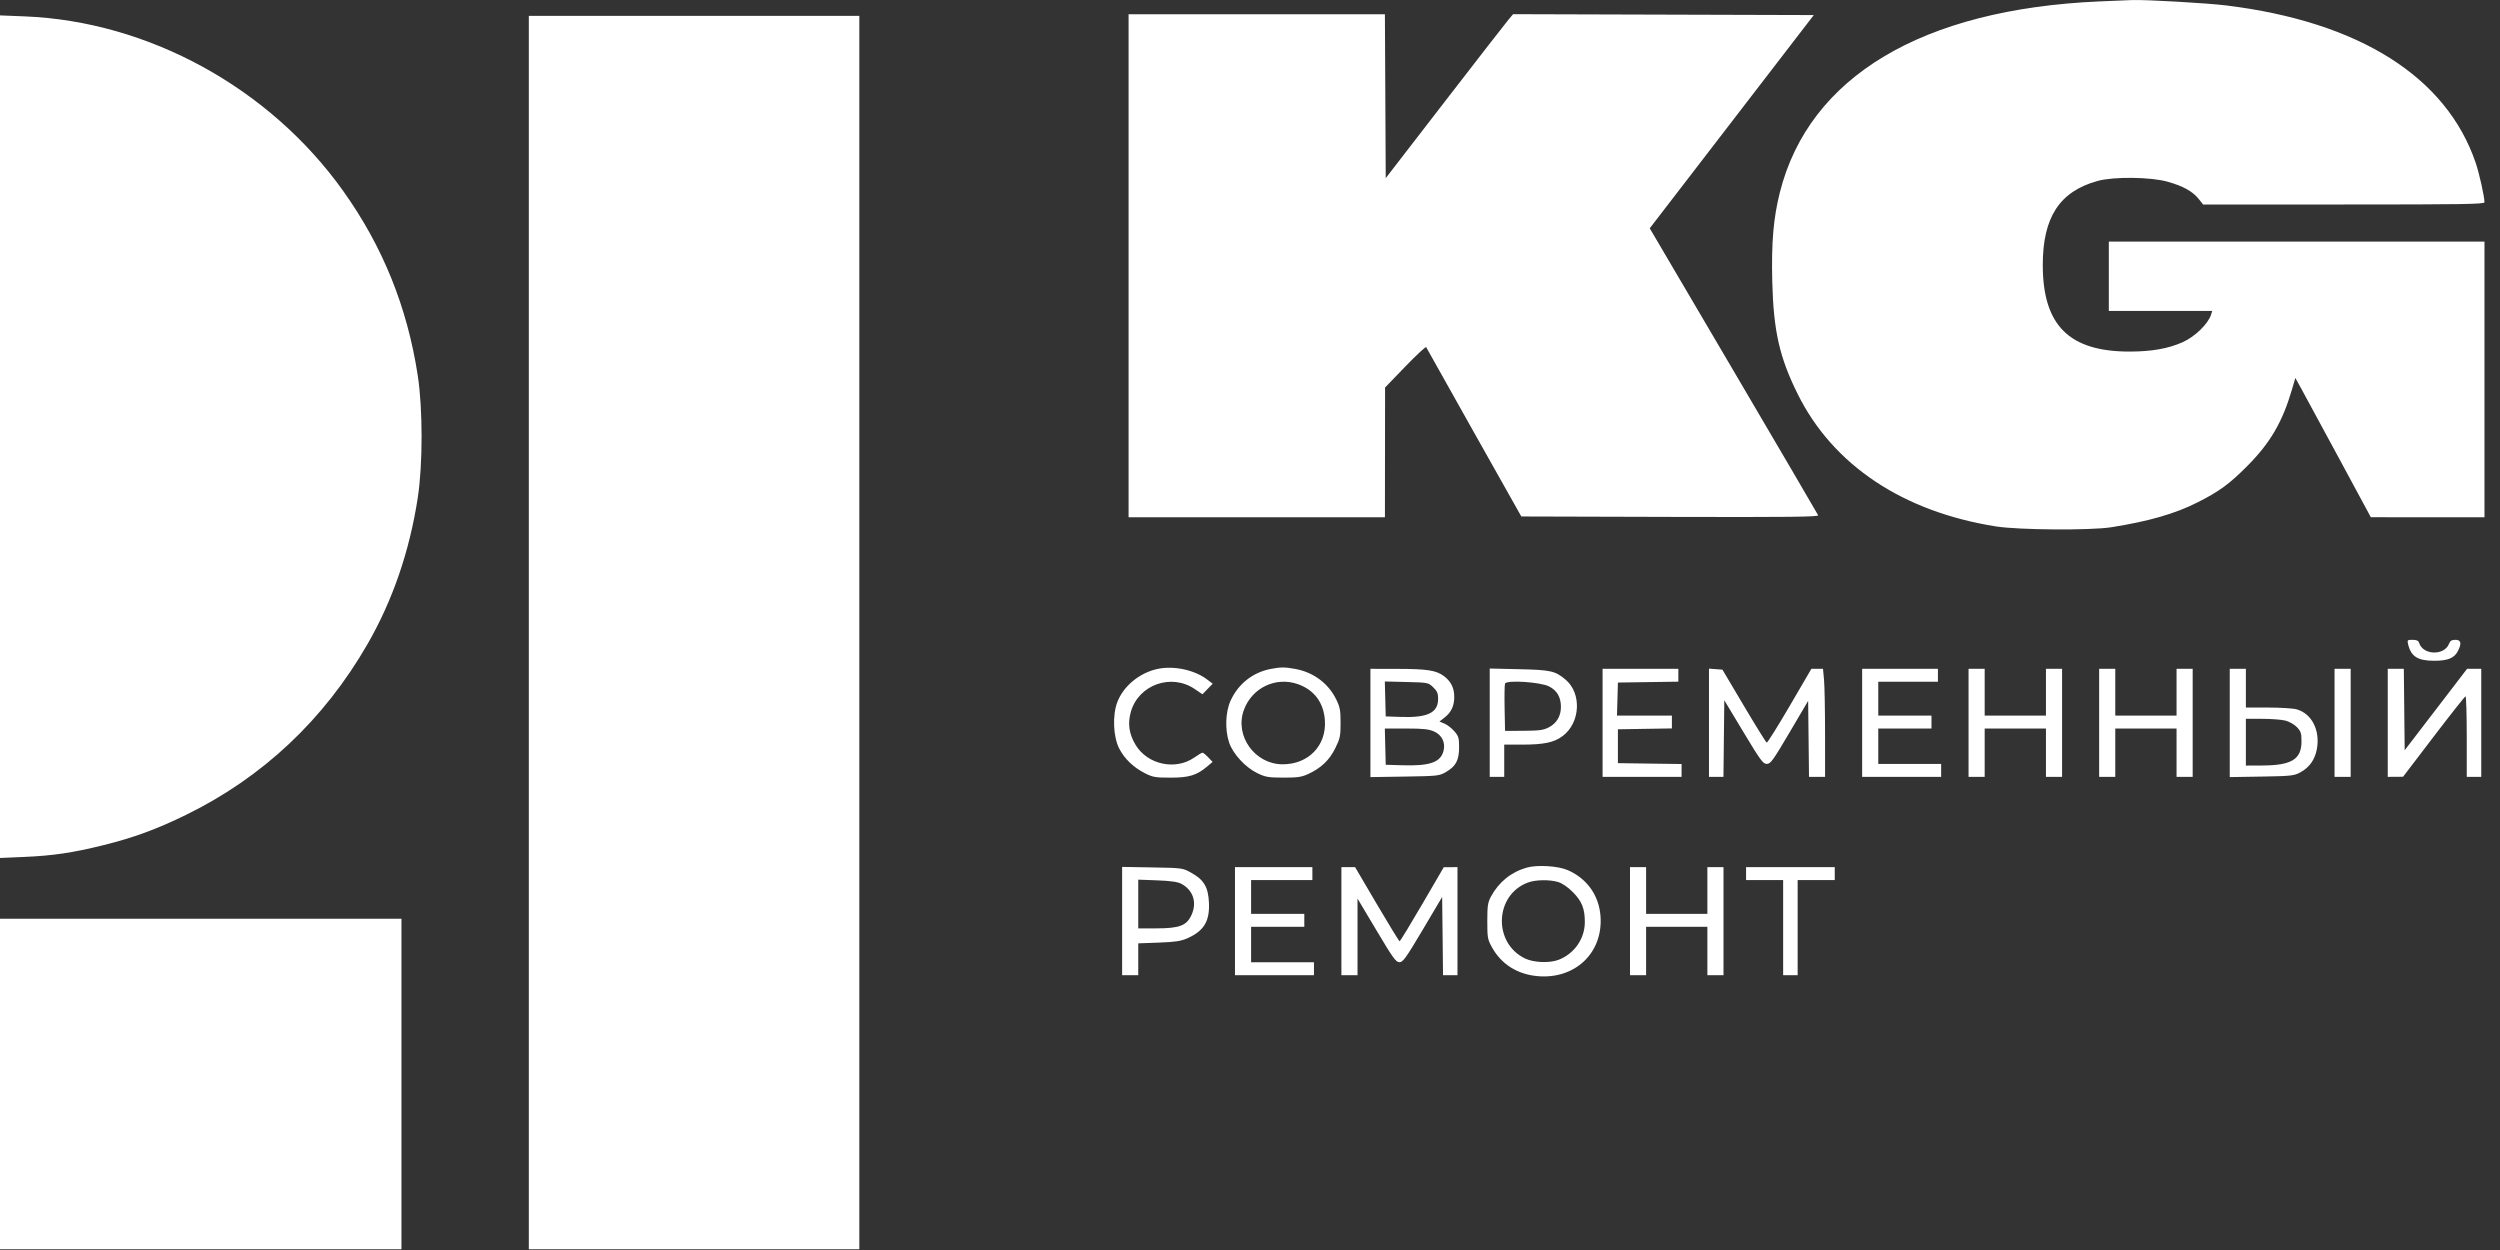 <?xml version="1.0" encoding="UTF-8"?> <svg xmlns="http://www.w3.org/2000/svg" width="100" height="50" viewBox="0 0 100 50" fill="none"><rect x="0" y="0" width="100" height="50" fill="#333333" stroke="none"/> <path fill-rule="evenodd" clip-rule="evenodd" d="M83.966 0.057C76.88 0.368 72.362 3.07 71.195 7.694C70.936 8.722 70.852 9.711 70.891 11.27C70.942 13.246 71.177 14.286 71.906 15.758C73.315 18.602 76.112 20.469 79.845 21.058C80.75 21.201 83.623 21.221 84.45 21.09C85.958 20.851 86.996 20.552 87.9 20.096C88.771 19.657 89.176 19.36 89.899 18.632C90.808 17.717 91.294 16.886 91.673 15.599L91.814 15.118L92.066 15.574C92.204 15.824 92.883 17.078 93.575 18.359L94.833 20.689L97.106 20.69L99.379 20.691V15.178V9.664H91.866H84.353V11.05V12.437H86.421H88.489L88.444 12.582C88.328 12.955 87.791 13.475 87.295 13.693C86.722 13.946 86.064 14.061 85.192 14.063C82.767 14.067 81.711 13.016 81.711 10.599C81.711 8.687 82.384 7.657 83.906 7.237C84.549 7.06 86.025 7.077 86.707 7.269C87.324 7.443 87.706 7.654 87.947 7.957L88.126 8.18H93.752C98.512 8.18 99.379 8.167 99.379 8.091C99.379 7.871 99.17 6.932 99.029 6.517C97.858 3.074 94.372 0.873 89.053 0.218C88.293 0.124 85.836 -0.017 85.288 0.002C85.146 0.006 84.551 0.031 83.966 0.057ZM45.143 10.631V20.691H50.27H55.397L55.4 18.096L55.403 15.5L56.212 14.662C56.657 14.2 57.033 13.852 57.048 13.888C57.064 13.923 57.926 15.461 58.965 17.306L60.853 20.659L66.806 20.676C71.561 20.689 72.752 20.676 72.726 20.611C72.707 20.567 71.185 17.966 69.341 14.831L65.99 9.132L69.271 4.867L72.551 0.603L66.538 0.585L60.524 0.567L60.348 0.775C60.251 0.889 59.105 2.364 57.8 4.054L55.429 7.126L55.413 3.848L55.396 0.571H50.27H45.143V10.631ZM0 17.467V34.319L0.951 34.278C2.112 34.229 2.903 34.112 4.127 33.809C5.352 33.505 6.263 33.171 7.45 32.59C10.514 31.088 12.962 28.784 14.7 25.765C15.705 24.02 16.384 22.044 16.711 19.908C16.914 18.583 16.914 16.351 16.711 15.026C16.291 12.283 15.312 9.861 13.727 7.638C10.782 3.508 5.935 0.852 0.983 0.655L0 0.616V17.467ZM21.153 25.302V49.97H27.763H34.373V25.302V0.635H27.763H21.153V25.302ZM96.324 25.77C96.441 26.261 96.709 26.43 97.367 26.431C97.911 26.431 98.169 26.326 98.314 26.046C98.475 25.735 98.444 25.593 98.217 25.593C98.07 25.593 98.007 25.631 97.963 25.747C97.778 26.233 96.924 26.213 96.767 25.72C96.737 25.626 96.669 25.593 96.504 25.593C96.294 25.593 96.284 25.603 96.324 25.77ZM46.312 26.755C45.586 26.907 44.934 27.443 44.69 28.091C44.492 28.618 44.529 29.48 44.771 29.946C44.983 30.355 45.336 30.693 45.788 30.924C46.109 31.088 46.206 31.105 46.82 31.106C47.562 31.107 47.869 31.013 48.291 30.657L48.504 30.476L48.327 30.292C48.23 30.19 48.127 30.107 48.099 30.107C48.072 30.107 47.925 30.194 47.773 30.3C47.021 30.827 45.897 30.585 45.423 29.794C45.158 29.353 45.1 28.935 45.237 28.463C45.549 27.389 46.846 26.927 47.781 27.556L48.099 27.77L48.303 27.559L48.508 27.349L48.289 27.182C47.786 26.798 46.961 26.62 46.312 26.755ZM50.821 26.759C50.105 26.9 49.53 27.356 49.223 28.027C49.017 28.476 48.993 29.195 49.166 29.705C49.32 30.157 49.813 30.693 50.29 30.925C50.619 31.084 50.728 31.103 51.334 31.105C51.904 31.106 52.062 31.083 52.329 30.96C52.845 30.722 53.175 30.407 53.411 29.929C53.604 29.537 53.623 29.443 53.623 28.915C53.623 28.41 53.6 28.286 53.445 27.97C53.132 27.334 52.54 26.892 51.82 26.759C51.389 26.68 51.228 26.68 50.821 26.759ZM54.817 28.919V31.084L56.187 31.063C57.506 31.043 57.568 31.036 57.835 30.883C58.233 30.655 58.364 30.41 58.364 29.892C58.364 29.511 58.343 29.443 58.17 29.247C58.064 29.126 57.888 28.989 57.778 28.944L57.578 28.861L57.779 28.705C58.049 28.494 58.17 28.238 58.17 27.882C58.17 27.521 58.045 27.264 57.766 27.051C57.455 26.813 57.097 26.757 55.897 26.755L54.817 26.753V28.919ZM59.589 28.908V31.074H59.879H60.169V30.429V29.785H60.876C61.761 29.785 62.165 29.699 62.51 29.439C63.217 28.906 63.275 27.733 62.621 27.184C62.208 26.836 62.035 26.797 60.766 26.768L59.589 26.741V28.908ZM64.103 28.914V31.074H65.683H67.263V30.818V30.561L65.99 30.544L64.716 30.526V29.849V29.172L65.796 29.154L66.876 29.137V28.88V28.624H65.778H64.679L64.698 27.963L64.716 27.302L65.925 27.284L67.134 27.267V27.01V26.753H65.619H64.103V28.914ZM68.359 28.91V31.074H68.649H68.938L68.955 29.543L68.972 28.011L69.739 29.285C70.425 30.425 70.523 30.558 70.674 30.556C70.824 30.554 70.924 30.414 71.584 29.294L72.326 28.034L72.343 29.554L72.36 31.074H72.681H73.003L73.002 29.349C73.002 28.4 72.983 27.428 72.961 27.189L72.92 26.753H72.687H72.455L71.588 28.238C71.111 29.054 70.698 29.715 70.669 29.705C70.641 29.696 70.231 29.035 69.758 28.237L68.897 26.786L68.629 26.766L68.359 26.746V28.91ZM74.486 28.914V31.074H76.066H77.646V30.816V30.558H76.388H75.131V29.849V29.14H76.195H77.259V28.882V28.624H76.195H75.131V27.947V27.269H76.324H77.517V27.012V26.753H76.002H74.486V28.914ZM78.742 28.914V31.074H79.065H79.387V30.107V29.14H80.613H81.838V30.107V31.074H82.16H82.483V28.914V26.753H82.16H81.838V27.689V28.624H80.613H79.387V27.689V26.753H79.065H78.742V28.914ZM83.966 28.914V31.074H84.289H84.611V30.107V29.14H85.836H87.062V30.107V31.074H87.384H87.707V28.914V26.753H87.384H87.062V27.689V28.624H85.836H84.611V27.689V26.753H84.289H83.966V28.914ZM89.19 28.919V31.084L90.463 31.063C91.637 31.044 91.758 31.031 92.007 30.898C92.371 30.704 92.593 30.394 92.673 29.973C92.816 29.22 92.473 28.542 91.865 28.373C91.724 28.334 91.209 28.302 90.722 28.302L89.835 28.301V27.527V26.753H89.512H89.19V28.919ZM93.382 28.914V31.074H93.704H94.027V28.914V26.753H93.704H93.382V28.914ZM95.51 28.914V31.074L95.816 31.072L96.123 31.07L97.348 29.463C98.022 28.579 98.595 27.855 98.621 27.853C98.648 27.851 98.67 28.575 98.67 29.462V31.074H98.96H99.25V28.914V26.753H98.966H98.683L97.435 28.382L96.187 30.01L96.17 28.382L96.153 26.753H95.831H95.51V28.914ZM51.918 27.367C52.568 27.597 52.945 28.101 52.995 28.808C53.068 29.821 52.335 30.58 51.294 30.572C50.19 30.563 49.385 29.437 49.75 28.412C50.07 27.515 51.028 27.053 51.918 27.367ZM57.328 27.491C57.486 27.643 57.525 27.734 57.525 27.95C57.525 28.515 57.106 28.716 56.01 28.677L55.429 28.656L55.411 27.958L55.393 27.259L56.261 27.28C57.122 27.302 57.132 27.303 57.328 27.491ZM61.965 27.458C62.282 27.619 62.437 27.889 62.437 28.277C62.437 28.644 62.266 28.932 61.949 29.096C61.741 29.204 61.569 29.228 60.95 29.232L60.202 29.236L60.184 28.337C60.174 27.842 60.182 27.395 60.201 27.344C60.259 27.192 61.616 27.28 61.965 27.458ZM91.412 28.823C91.571 28.863 91.772 28.977 91.876 29.085C92.035 29.252 92.06 29.328 92.06 29.655C92.06 30.371 91.664 30.615 90.496 30.62L89.835 30.623V29.688V28.753H90.483C90.84 28.753 91.258 28.784 91.412 28.823ZM57.373 29.264C57.674 29.4 57.821 29.699 57.745 30.02C57.634 30.489 57.203 30.645 56.106 30.611L55.429 30.591L55.411 29.865L55.393 29.14L56.249 29.141C56.948 29.142 57.155 29.165 57.373 29.264ZM61.068 34.705C60.446 34.882 59.947 35.286 59.638 35.864C59.512 36.1 59.492 36.233 59.492 36.846C59.492 37.511 59.504 37.577 59.682 37.898C60.051 38.565 60.692 38.97 61.493 39.045C63.002 39.185 64.131 38.111 64.02 36.642C63.957 35.814 63.484 35.148 62.717 34.808C62.329 34.637 61.493 34.584 61.068 34.705ZM44.885 36.841V39.007H45.208H45.53V38.37V37.734L46.352 37.704C47.017 37.679 47.236 37.646 47.496 37.531C48.157 37.237 48.392 36.85 48.358 36.106C48.33 35.484 48.156 35.19 47.651 34.911C47.305 34.719 47.298 34.718 46.094 34.697L44.885 34.676V36.841ZM49.399 36.846V39.007H50.979H52.559V38.749V38.491H51.302H50.044V37.781V37.072H51.108H52.172V36.814V36.556H51.108H50.044V35.879V35.202H51.27H52.495V34.944V34.686H50.947H49.399V36.846ZM53.656 36.846V39.007H53.978H54.301L54.301 37.475L54.301 35.943L55.059 37.215C55.72 38.326 55.837 38.487 55.977 38.488C56.119 38.488 56.234 38.327 56.913 37.184L57.686 35.879L57.704 37.443L57.721 39.007H58.01H58.299V36.846V34.686L58.025 34.687L57.751 34.688L56.887 36.17C56.412 36.985 56.006 37.652 55.984 37.651C55.963 37.65 55.553 36.982 55.075 36.168L54.204 34.686L53.93 34.686L53.656 34.686V36.846ZM65.2 36.846V39.007H65.522H65.844V38.039V37.072H67.07H68.295V38.039V39.007H68.618H68.94V36.846V34.686H68.618H68.295V35.621V36.556H67.07H65.844V35.621V34.686H65.522H65.2V36.846ZM69.843 34.944V35.202H70.584H71.326V37.104V39.007H71.616H71.906V37.104V35.202H72.648H73.39V34.944V34.686H71.616H69.843V34.944ZM47.249 35.35C47.721 35.598 47.886 36.088 47.666 36.586C47.472 37.024 47.191 37.133 46.255 37.135L45.53 37.136V36.161V35.186L46.288 35.214C46.824 35.234 47.105 35.274 47.249 35.35ZM62.322 35.28C62.489 35.33 62.708 35.479 62.912 35.683C63.275 36.046 63.394 36.343 63.393 36.886C63.392 37.55 62.971 38.153 62.339 38.394C61.98 38.531 61.344 38.505 61.001 38.339C59.71 37.716 59.786 35.79 61.121 35.3C61.426 35.187 61.978 35.178 62.322 35.28ZM0 43.36V49.97H8.029H16.058V43.36V36.749H8.029H0V43.36Z" fill="white"></path> </svg> 